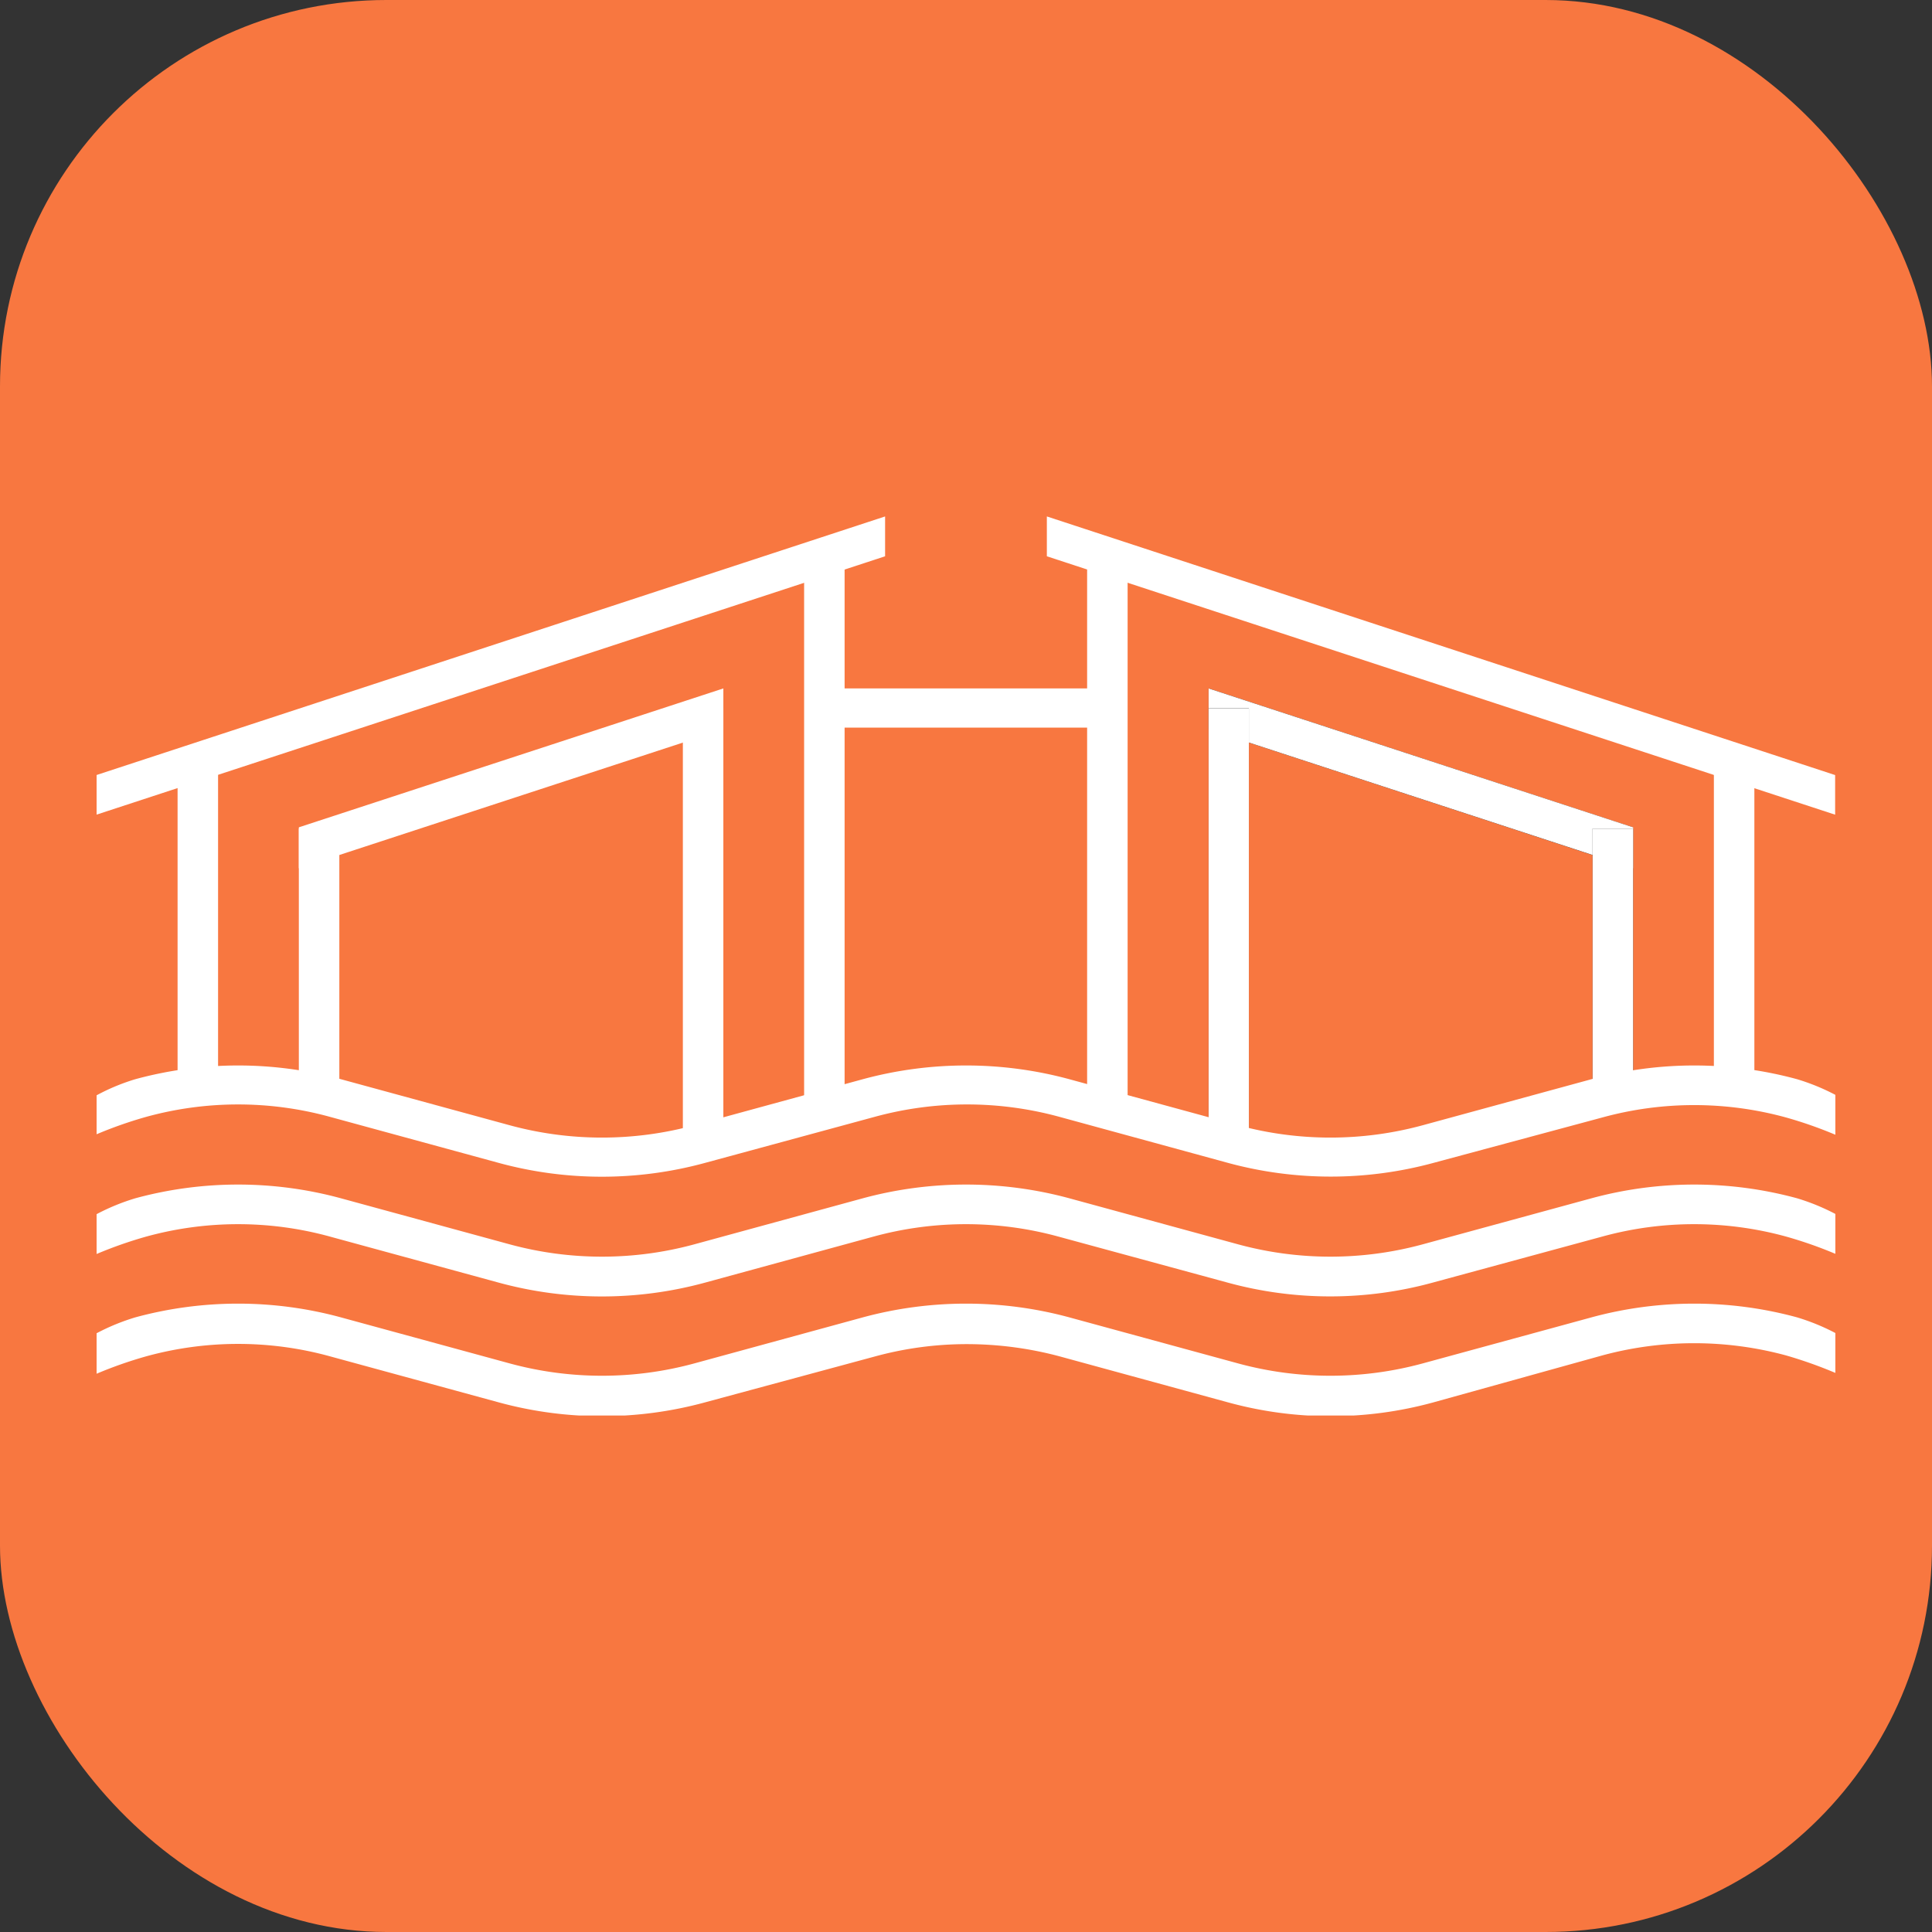 <?xml version="1.0" encoding="UTF-8"?> <svg xmlns="http://www.w3.org/2000/svg" xmlns:xlink="http://www.w3.org/1999/xlink" xmlns:svgjs="http://svgjs.dev/svgjs" version="1.1" width="1000" height="1000"><rect width="100%" height="100%" fill="#333333" stroke="none"/><g clip-path="url(#SvgjsClipPath1059)"><rect width="1000" height="1000" fill="#f87740"></rect><g transform="matrix(11.268,0,0,11.268,50,267.309)"><svg xmlns="http://www.w3.org/2000/svg" xmlns:xlink="http://www.w3.org/1999/xlink" xmlns:svgjs="http://svgjs.dev/svgjs" version="1.1" width="79.87" height="41.3"><svg xmlns="http://www.w3.org/2000/svg" xmlns:xlink="http://www.w3.org/1999/xlink" id="e168464d-e999-4047-bd6e-4ed14dcbd5f2" data-name="Слой 1" width="79.87" height="41.3" viewBox="0 0 79.87 41.3"><defs><style>.e50aae0d-824b-4c75-b975-6aa006645724{fill:none;}.ab982f31-4db9-4e78-8a76-eb243831e5ec{clip-path:url(#f79002af-15c7-42ac-9b2a-cadc501a48a3);}.a3716ea5-1dfa-420a-a88c-d3ce51565903{fill:#fff;}</style><clipPath id="f79002af-15c7-42ac-9b2a-cadc501a48a3" transform="translate(-1.01 -1.3)"><rect class="e50aae0d-824b-4c75-b975-6aa006645724" x="1" y="1" width="124" height="42"></rect></clipPath><clipPath id="SvgjsClipPath1059"><rect width="1000" height="1000" x="0" y="0" rx="200" ry="200"></rect></clipPath></defs><title>ruzariverclub_logo 123</title><g class="ab982f31-4db9-4e78-8a76-eb243831e5ec"><path class="a3716ea5-1dfa-420a-a88c-d3ce51565903" d="M1,15V13.18L37.23,1.3V3.13Z" transform="translate(-1.01 -1.3)"></path><path class="a3716ea5-1dfa-420a-a88c-d3ce51565903" d="M80.87,15V13.18L44.66,1.3V3.13Z" transform="translate(-1.01 -1.3)"></path><path class="a3716ea5-1dfa-420a-a88c-d3ce51565903" d="M35.09,9.2H47.16V11H35.09Z" transform="translate(-1.01 -1.3)"></path><path class="a3716ea5-1dfa-420a-a88c-d3ce51565903" d="M10.3,15.58,29.8,9.2v1.88L10.3,17.46Z" transform="translate(-1.01 -1.3)"></path><path d="M71.58,15.58,52.09,9.2v1.88l19.49,6.38Z" transform="translate(-1.01 -1.3)"></path><path class="a3716ea5-1dfa-420a-a88c-d3ce51565903" d="M71.59,15.58,52.09,9.2v1.88l19.5,6.38Z" transform="translate(-1.01 -1.3)"></path><path class="a3716ea5-1dfa-420a-a88c-d3ce51565903" d="M4.73,27.43V12H6.59V27.43Z" transform="translate(-1.01 -1.3)"></path><path class="a3716ea5-1dfa-420a-a88c-d3ce51565903" d="M77.16,27.43V12H75.3V27.43Z" transform="translate(-1.01 -1.3)"></path><path class="a3716ea5-1dfa-420a-a88c-d3ce51565903" d="M33.51,28.29V2.82h1.86V28.29Z" transform="translate(-1.01 -1.3)"></path><path class="a3716ea5-1dfa-420a-a88c-d3ce51565903" d="M48.37,28.29V2.82H46.51V28.29Z" transform="translate(-1.01 -1.3)"></path><path class="a3716ea5-1dfa-420a-a88c-d3ce51565903" d="M27.94,30.42V10.11H29.8V30.42Z" transform="translate(-1.01 -1.3)"></path><path d="M53.94,30.42V10.11H52.09V30.42Z" transform="translate(-1.01 -1.3)"></path><path class="a3716ea5-1dfa-420a-a88c-d3ce51565903" d="M53.94,30.42V10.11H52.09V30.42Z" transform="translate(-1.01 -1.3)"></path><path class="a3716ea5-1dfa-420a-a88c-d3ce51565903" d="M10.3,27.43V15.64h1.86V27.43Z" transform="translate(-1.01 -1.3)"></path><path d="M71.59,27.43V15.64H69.73V27.43Z" transform="translate(-1.01 -1.3)"></path><path class="a3716ea5-1dfa-420a-a88c-d3ce51565903" d="M71.59,27.43V15.64H69.73V27.43Z" transform="translate(-1.01 -1.3)"></path><path class="a3716ea5-1dfa-420a-a88c-d3ce51565903" d="M2.79,27.15a18,18,0,0,1,9.44,0L20,29.27a16.15,16.15,0,0,0,8.45,0l7.76-2.12a18.15,18.15,0,0,1,9.48,0l7.77,2.12a16.15,16.15,0,0,0,8.45,0l7.77-2.12a18,18,0,0,1,9.44,0,9.91,9.91,0,0,1,1.78.73v1.83a19.24,19.24,0,0,0-2.28-.8,15.94,15.94,0,0,0-8.45,0L62.4,31A18,18,0,0,1,53,31l-7.76-2.12a16.09,16.09,0,0,0-8.49,0L28.94,31a18,18,0,0,1-9.44,0l-7.77-2.12a15.91,15.91,0,0,0-8.44,0,19.24,19.24,0,0,0-2.28.8V27.89A9.55,9.55,0,0,1,2.79,27.15Z" transform="translate(-1.01 -1.3)"></path><path class="a3716ea5-1dfa-420a-a88c-d3ce51565903" d="M2.79,32.62a18,18,0,0,1,9.44,0L20,34.74a16.15,16.15,0,0,0,8.45,0l7.76-2.12a18.15,18.15,0,0,1,9.48,0l7.77,2.12a16.15,16.15,0,0,0,8.45,0l7.77-2.12a18,18,0,0,1,9.44,0,9.91,9.91,0,0,1,1.78.73v1.83a19.24,19.24,0,0,0-2.28-.8,15.94,15.94,0,0,0-8.45,0L62.4,36.49a17.83,17.83,0,0,1-9.45,0l-7.76-2.11a16.09,16.09,0,0,0-8.49,0L28.94,36.5a18,18,0,0,1-9.44,0l-7.77-2.12a15.91,15.91,0,0,0-8.44,0,19.24,19.24,0,0,0-2.28.8V33.35A9.91,9.91,0,0,1,2.79,32.62Z" transform="translate(-1.01 -1.3)"></path><path class="a3716ea5-1dfa-420a-a88c-d3ce51565903" d="M2.79,38.09a18,18,0,0,1,9.44,0L20,40.21a16.15,16.15,0,0,0,8.45,0l7.76-2.12a18.15,18.15,0,0,1,9.48,0l7.77,2.12a16.15,16.15,0,0,0,8.45,0l7.77-2.12a18,18,0,0,1,9.44,0,9.91,9.91,0,0,1,1.78.73v1.83a20.31,20.31,0,0,0-2.28-.81,16.15,16.15,0,0,0-8.45,0L62.4,42A17.83,17.83,0,0,1,53,42l-7.76-2.12a16.53,16.53,0,0,0-4.25-.56,16,16,0,0,0-4.24.57L28.94,42a18,18,0,0,1-9.44,0l-7.77-2.12a15.91,15.91,0,0,0-8.44,0,19.24,19.24,0,0,0-2.28.8V38.82A9.91,9.91,0,0,1,2.79,38.09Z" transform="translate(-1.01 -1.3)"></path></g></svg></svg></g></g></svg> 